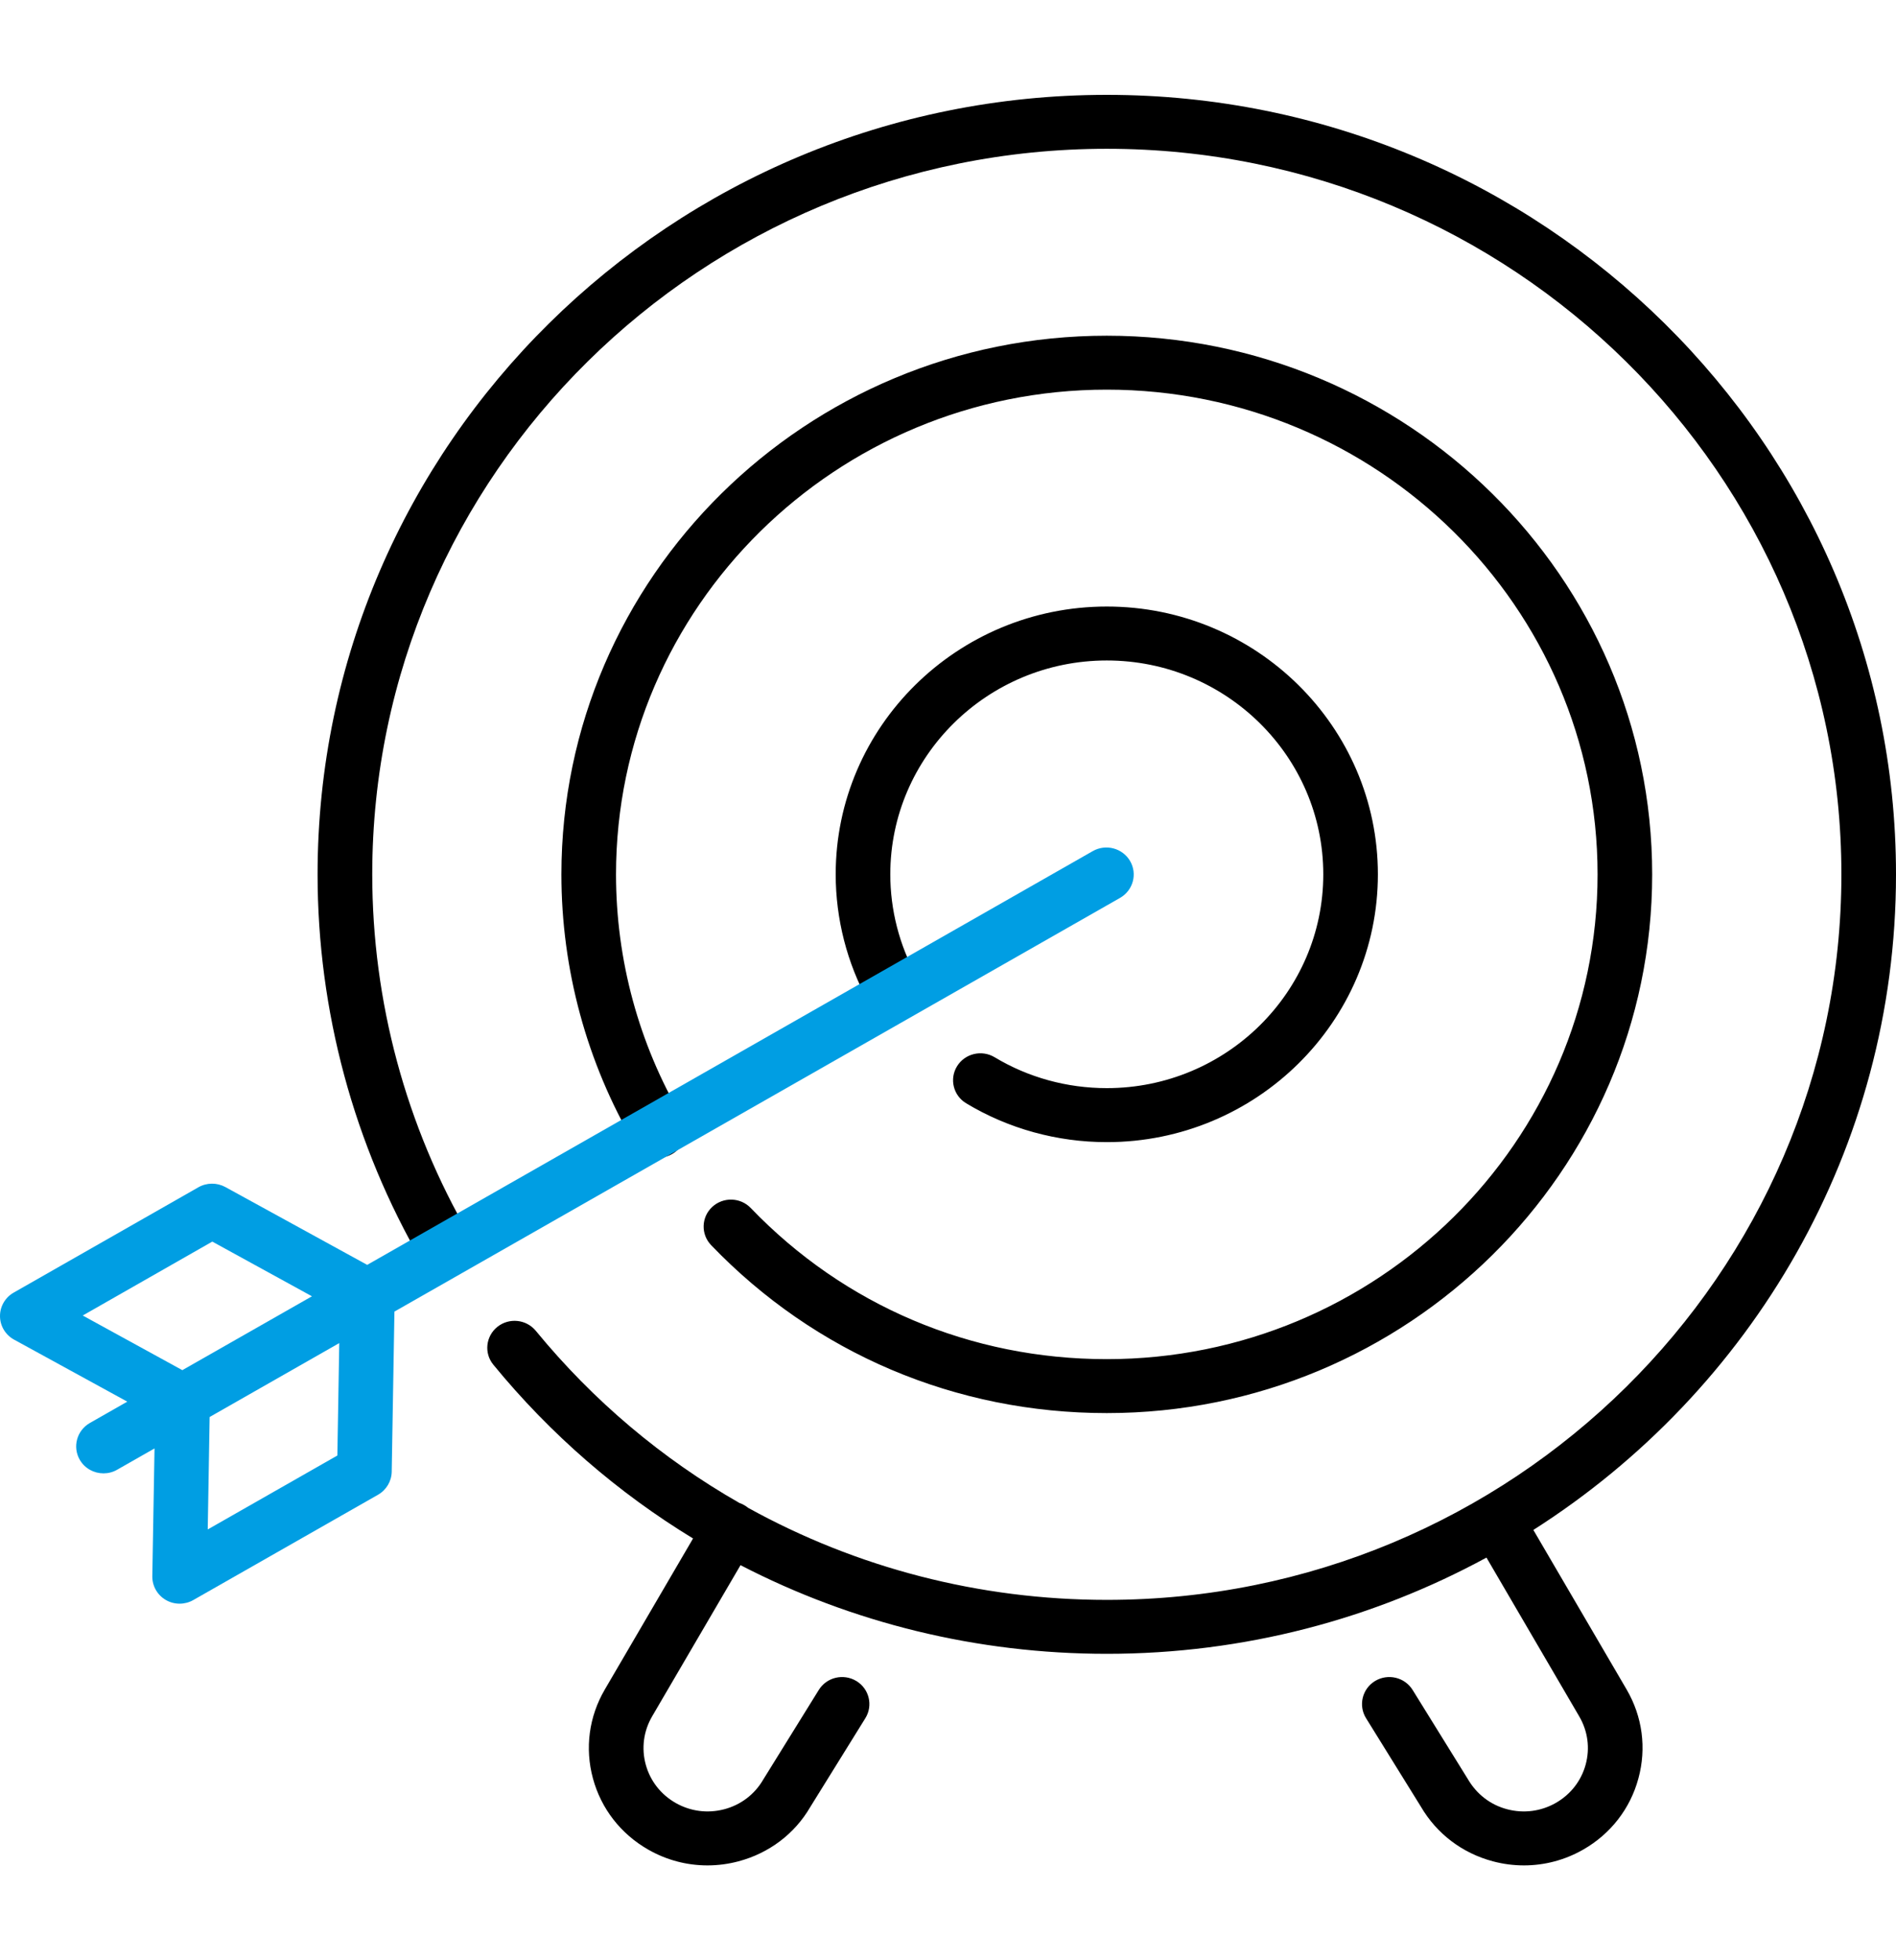 <svg width="30" height="31" viewBox="0 0 30 31" fill="none" xmlns="http://www.w3.org/2000/svg">
<path fill-rule="evenodd" clip-rule="evenodd" d="M17.513 26.154C15.46 26.154 13.48 25.664 11.717 24.752L10.318 27.144C10.183 27.376 10.147 27.646 10.217 27.904C10.287 28.162 10.455 28.378 10.69 28.512C10.925 28.646 11.198 28.681 11.46 28.612C11.722 28.543 11.94 28.377 12.075 28.145L12.955 26.726C13.08 26.524 13.345 26.461 13.55 26.584C13.753 26.707 13.817 26.97 13.693 27.171L12.818 28.581C12.573 29.001 12.168 29.308 11.683 29.436C11.521 29.479 11.357 29.5 11.194 29.5C10.868 29.5 10.547 29.416 10.258 29.251C9.823 29.003 9.512 28.604 9.382 28.125C9.252 27.646 9.319 27.147 9.57 26.718L10.966 24.33C9.78 23.608 8.711 22.685 7.807 21.583C7.656 21.4 7.685 21.132 7.87 20.983C8.056 20.835 8.327 20.863 8.478 21.046C9.39 22.157 10.483 23.074 11.699 23.768C11.725 23.776 11.75 23.788 11.774 23.802C11.797 23.815 11.818 23.829 11.837 23.845C13.548 24.791 15.493 25.301 17.513 25.301C23.922 25.301 29.136 20.154 29.136 13.827C29.136 7.5 23.922 2.353 17.513 2.353C11.104 2.353 5.89 7.5 5.89 13.827C5.89 15.834 6.422 17.809 7.429 19.538C7.548 19.742 7.477 20.003 7.27 20.12C7.063 20.238 6.799 20.168 6.68 19.963C5.598 18.105 5.025 15.983 5.025 13.827C5.025 7.03 10.627 1.5 17.513 1.5C24.398 1.5 30 7.03 30 13.827C30 18.172 27.711 21.999 24.262 24.195L25.737 26.717C25.988 27.146 26.055 27.646 25.924 28.125C25.795 28.603 25.484 29.003 25.049 29.251C24.76 29.416 24.438 29.5 24.113 29.5C23.95 29.5 23.785 29.479 23.624 29.436C23.139 29.308 22.734 29.001 22.483 28.572L21.614 27.171C21.49 26.97 21.554 26.707 21.757 26.584C21.961 26.461 22.227 26.524 22.352 26.726L23.226 28.136C23.367 28.377 23.585 28.543 23.847 28.612C24.109 28.681 24.382 28.646 24.617 28.512C24.852 28.378 25.02 28.162 25.09 27.904C25.16 27.646 25.124 27.376 24.988 27.144L23.52 24.632C21.736 25.602 19.689 26.154 17.513 26.154ZM17.513 18.062C16.726 18.062 15.956 17.85 15.288 17.448C15.084 17.326 15.019 17.063 15.143 16.862C15.267 16.661 15.532 16.597 15.737 16.719C16.27 17.04 16.884 17.208 17.513 17.208C19.401 17.208 20.938 15.691 20.938 13.827C20.938 11.962 19.401 10.445 17.513 10.445C15.624 10.445 14.087 11.962 14.087 13.827C14.087 14.39 14.23 14.947 14.501 15.438C14.614 15.645 14.537 15.904 14.327 16.017C14.116 16.129 13.855 16.053 13.741 15.846C13.402 15.23 13.223 14.531 13.223 13.827C13.223 11.492 15.147 9.592 17.513 9.592C19.878 9.592 21.802 11.492 21.802 13.827C21.802 16.162 19.878 18.062 17.513 18.062ZM11.252 19.691C12.898 21.404 15.122 22.347 17.512 22.347C22.271 22.347 26.142 18.525 26.142 13.828C26.142 9.131 22.271 5.309 17.512 5.309C12.754 5.309 8.883 9.131 8.883 13.828C8.883 15.329 9.284 16.805 10.043 18.096C10.162 18.3 10.426 18.369 10.633 18.251C10.84 18.133 10.91 17.872 10.79 17.668C10.107 16.507 9.747 15.179 9.747 13.828C9.747 9.601 13.231 6.162 17.512 6.162C21.794 6.162 25.278 9.601 25.278 13.828C25.278 18.055 21.794 21.494 17.512 21.494C15.361 21.494 13.36 20.645 11.879 19.104C11.715 18.933 11.441 18.926 11.268 19.088C11.095 19.25 11.088 19.52 11.252 19.691Z" fill="black"/>
<path fill-rule="evenodd" clip-rule="evenodd" d="M1.263 23.087C1.343 23.224 1.488 23.3 1.638 23.3C1.711 23.3 1.785 23.282 1.853 23.243L2.445 22.906L2.41 24.927C2.408 25.081 2.489 25.224 2.623 25.302C2.691 25.342 2.767 25.361 2.842 25.361C2.917 25.361 2.992 25.342 3.058 25.304L5.982 23.638C6.113 23.563 6.195 23.425 6.198 23.276L6.241 20.742L17.723 14.199C17.929 14.081 18 13.82 17.881 13.616C17.761 13.412 17.497 13.342 17.29 13.46L5.81 20.003L3.565 18.772C3.432 18.7 3.271 18.701 3.139 18.776L0.216 20.442C0.081 20.519 -0.001 20.662 1.50506e-05 20.815C0.001 20.969 0.086 21.11 0.222 21.185L2.014 22.166L1.421 22.504C1.215 22.622 1.144 22.883 1.263 23.087ZM3.317 22.409L5.368 21.24L5.338 23.018L3.287 24.187L3.317 22.409ZM1.309 20.804L2.885 21.668L4.936 20.5L3.359 19.635L1.309 20.804Z" fill="#009EE3"/>
</svg>
